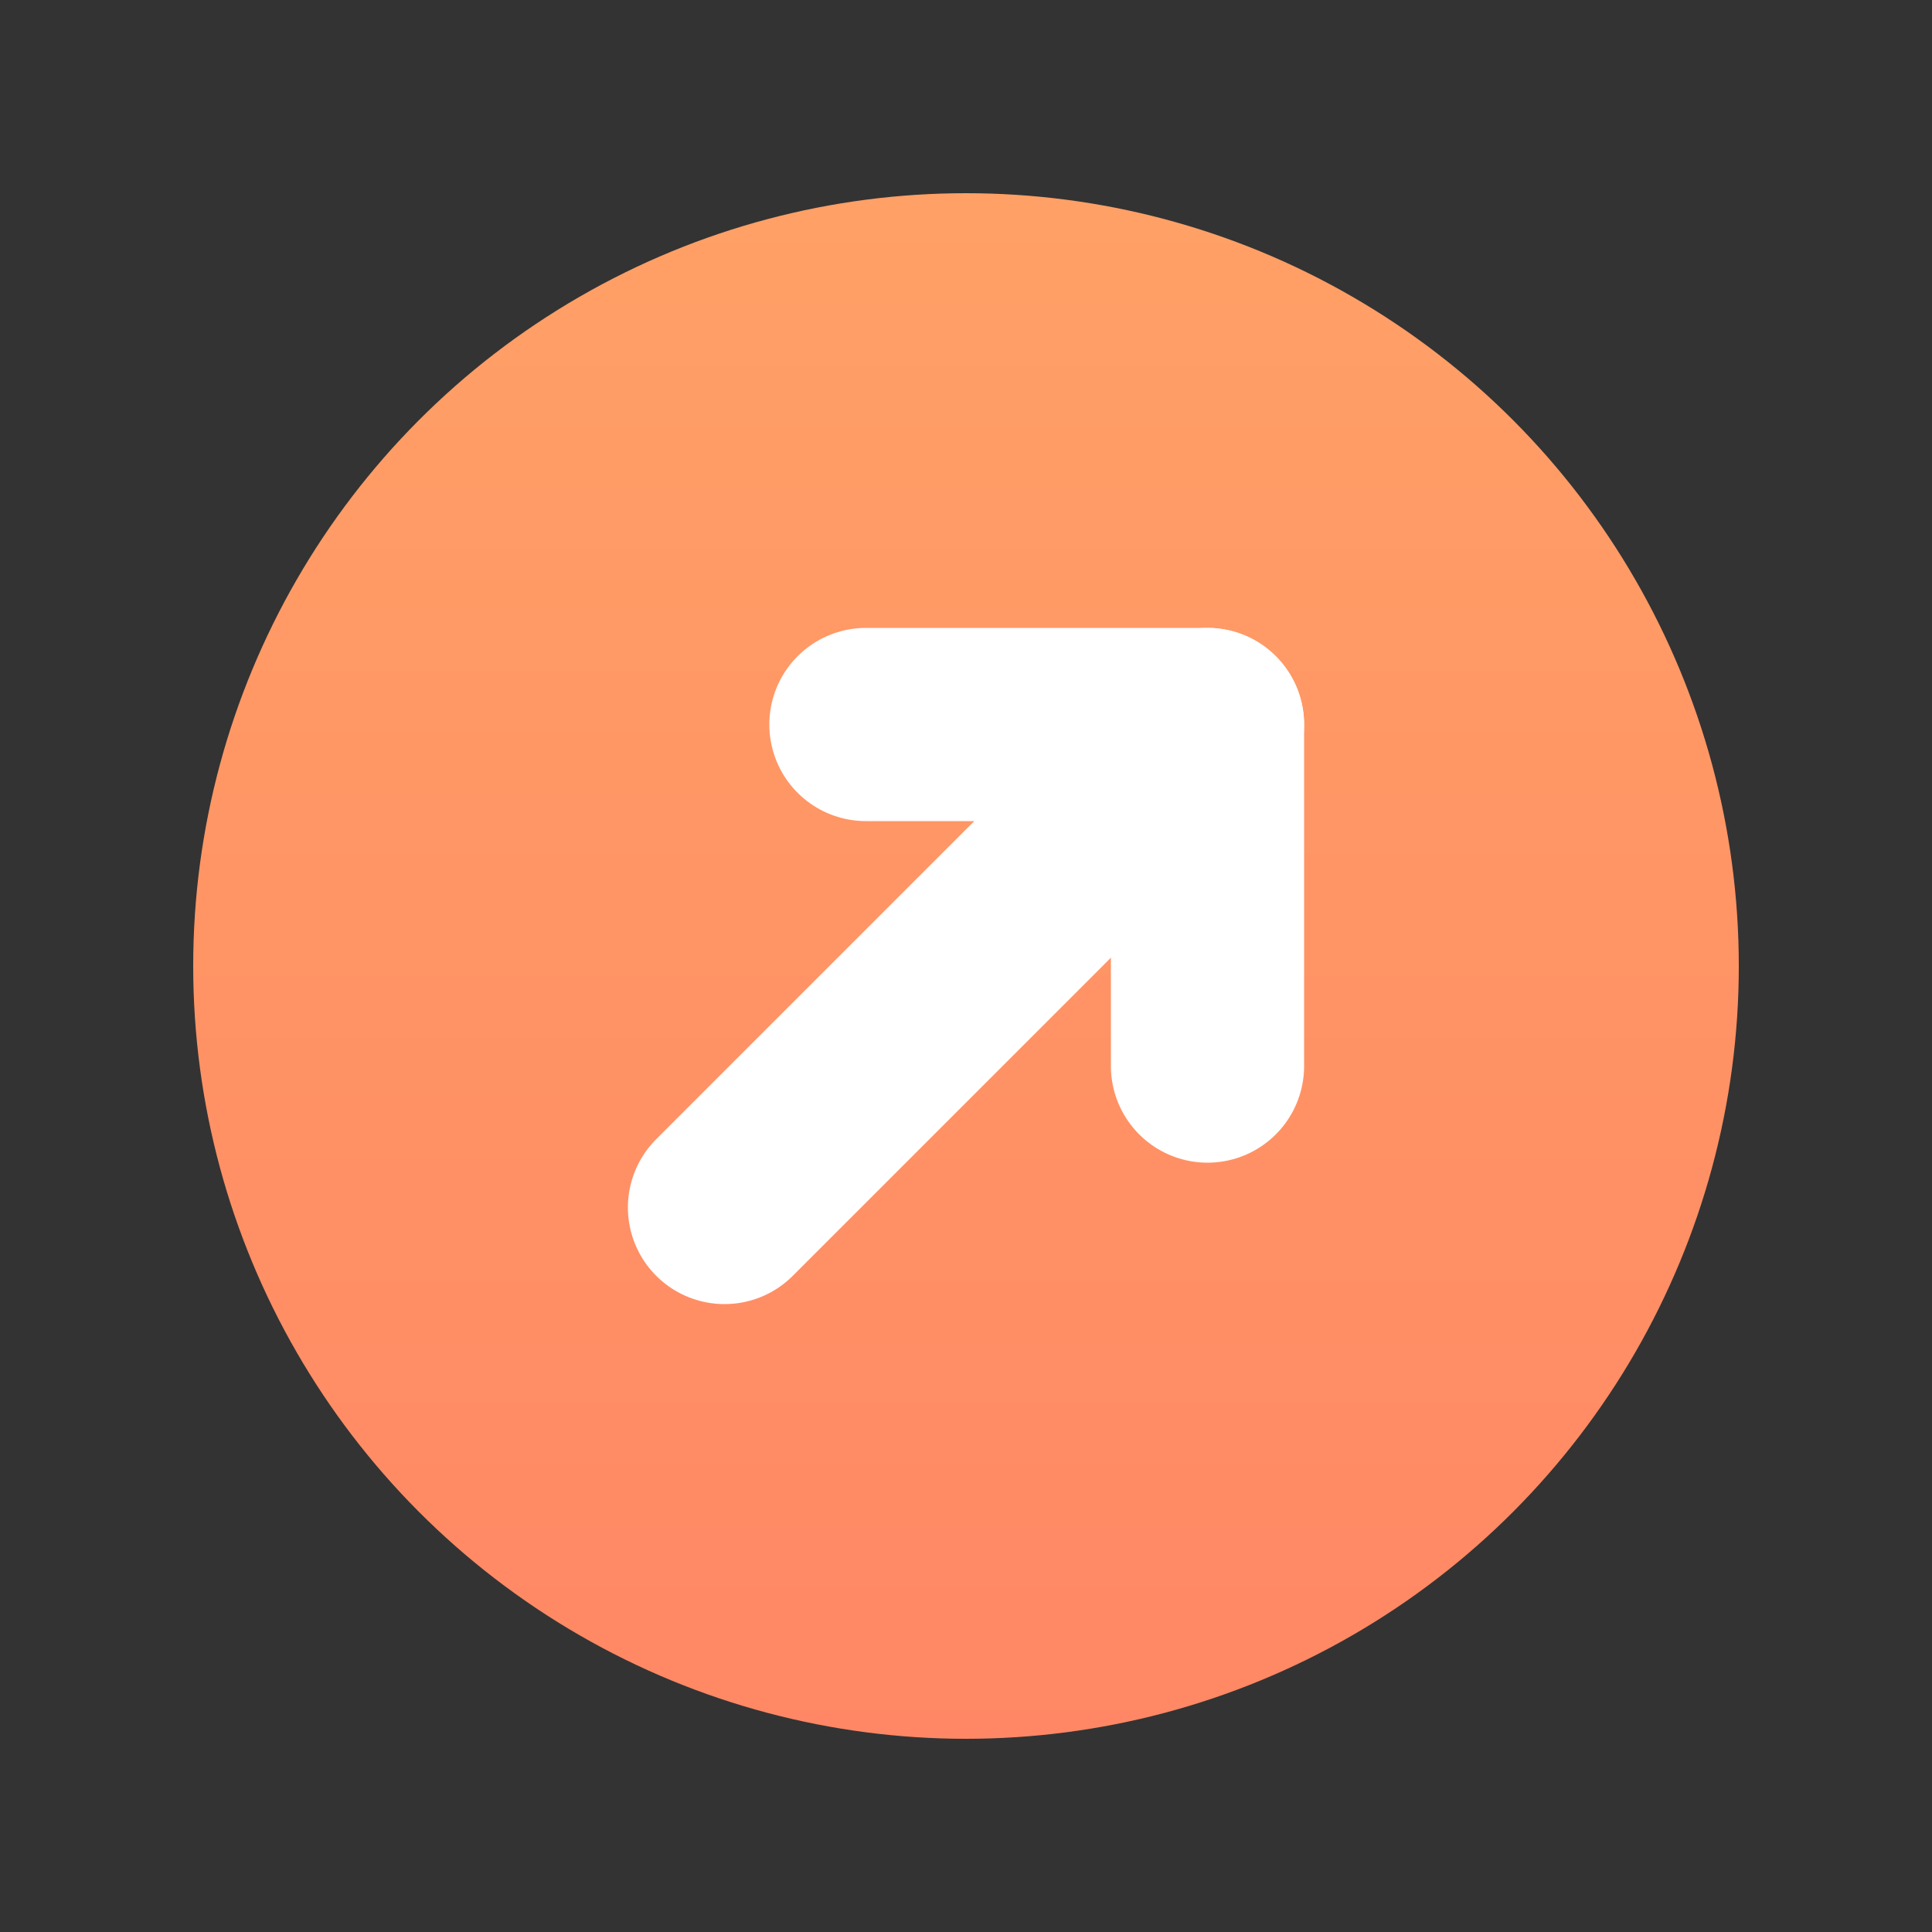 <svg width="20" height="20" viewBox="0 0 20 20" fill="none" xmlns="http://www.w3.org/2000/svg">
<rect x="0" y="0" width="20" height="20" fill="#333333" stroke="none"/>
<circle cx="10" cy="10" r="8" fill="url(#paint0_linear_0_195)"/>
<path d="M8.964 7.5L12.5 7.5V11.036" stroke="white" stroke-width="2" stroke-linecap="round" stroke-linejoin="round"/>
<path d="M12.5 7.5L7.5 12.5" stroke="white" stroke-width="2" stroke-linecap="round" stroke-linejoin="round"/>
<defs>
<linearGradient id="paint0_linear_0_195" x1="-2" y1="-6" x2="-2" y2="18" gradientUnits="userSpaceOnUse">
<stop stop-color="#FFAD66"/>
<stop offset="1" stop-color="#FF8765"/>
</linearGradient>
</defs>
</svg>
